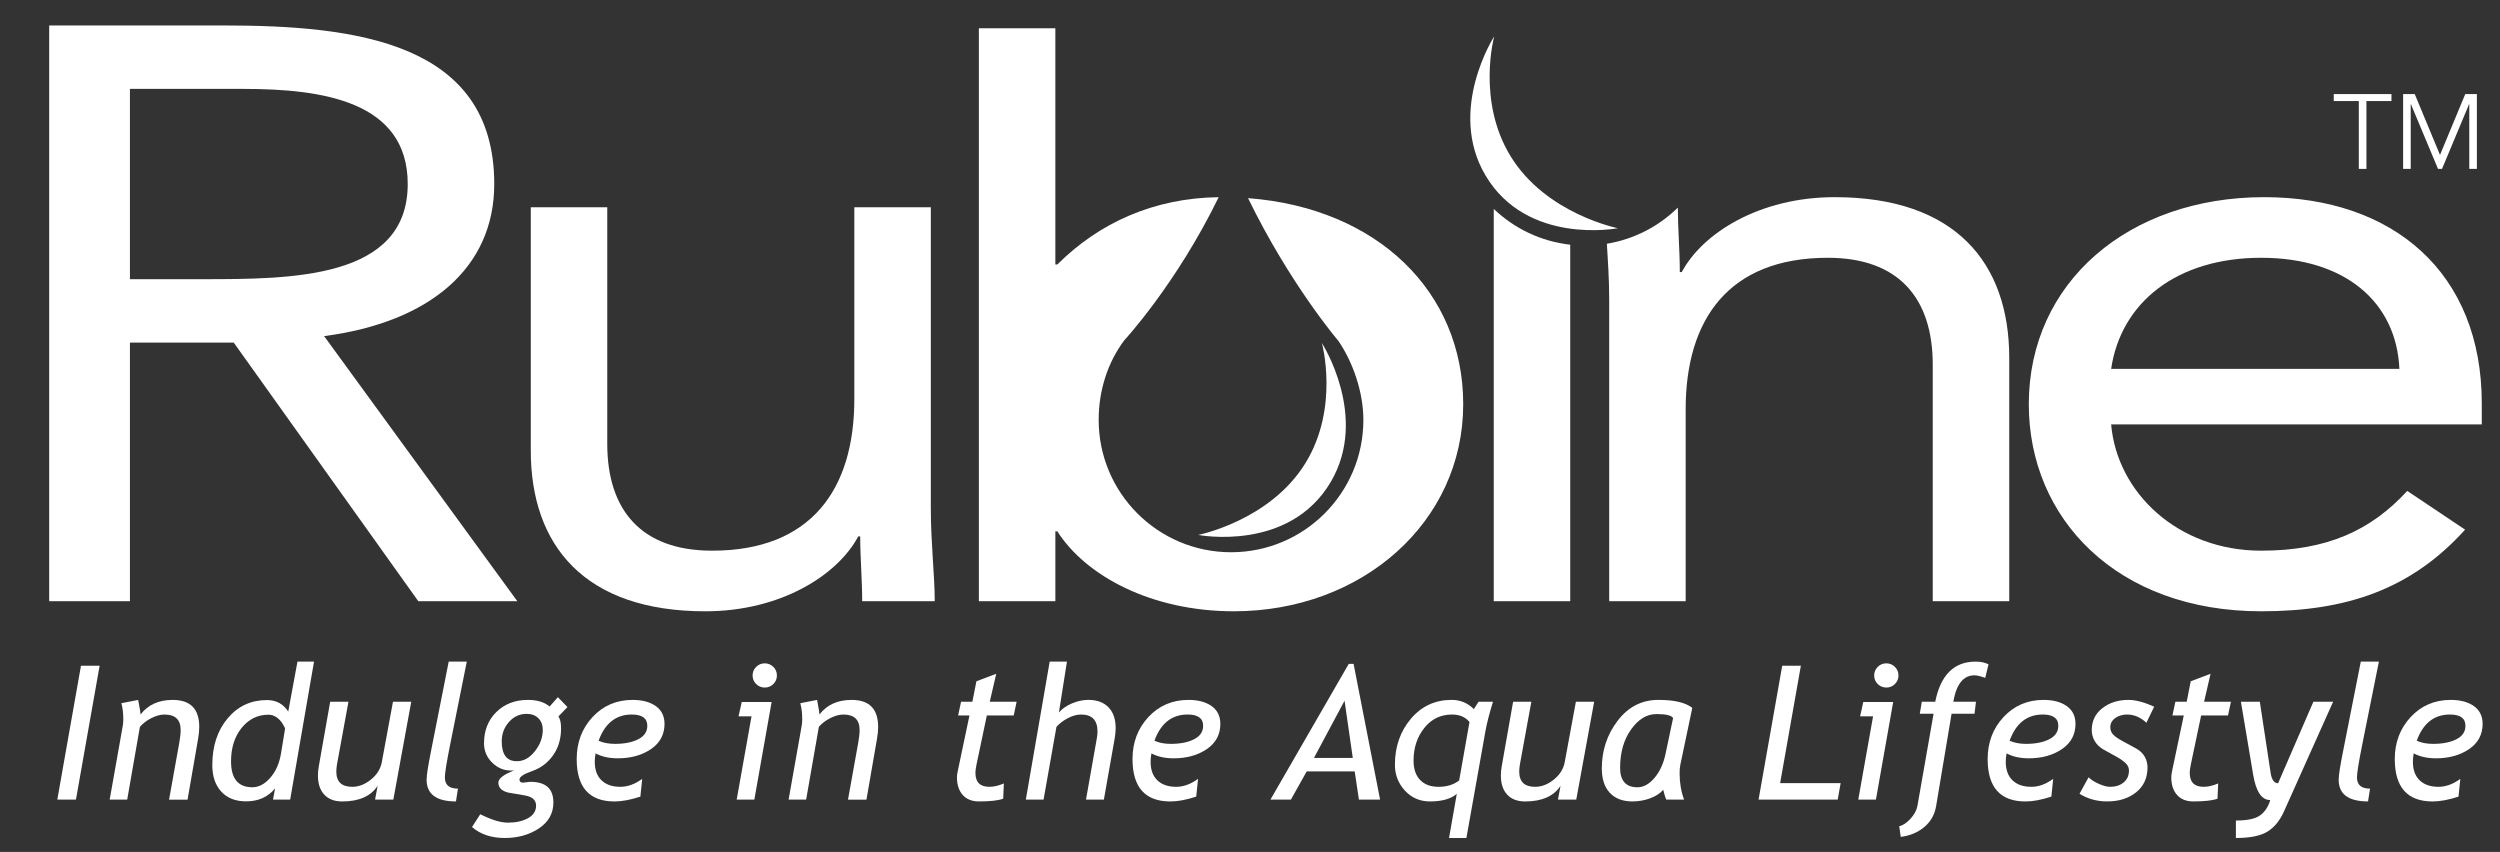 <?xml version="1.0" encoding="UTF-8"?> <svg xmlns="http://www.w3.org/2000/svg" xmlns:xlink="http://www.w3.org/1999/xlink" version="1.1" x="0px" y="0px" width="179px" height="61px" viewBox="0 0 179 61" xml:space="preserve"><rect x="0" y="0" width="179" height="61" fill="#333333" stroke="none"/> <g id="Layer_2"> </g> <g id="Layer_1"> <g> <path fill="#FFFFFF" d="M66.646,14.84H61.17v13.741c0,6.449-3.089,10.848-10.179,10.848c-5.125,0-7.511-2.953-7.511-7.654V14.84 h-5.476v17.417c0,6.811,3.861,11.512,12.496,11.512c5.406,0,9.477-2.592,10.951-5.363h0.141c0,1.567,0.141,3.134,0.141,4.641 h5.194c0-1.869-0.28-4.099-0.28-6.69V14.84z"></path> <path fill="#FFFFFF" d="M70.087,43.046V2.023h5.476v16.915h0.14c2.968-2.963,6.886-4.76,11.554-4.82 c-3.031,6.23-6.77,10.261-6.77,10.261c-1.174,1.578-1.822,3.568-1.822,5.686c0,5.233,4.243,9.476,9.477,9.476 s9.476-4.242,9.476-9.476c0-1.981-0.747-4.131-1.787-5.652c0,0-3.449-4.028-6.471-10.226c9.284,0.708,15.406,6.724,15.406,14.755 c0,8.438-7.23,14.826-16.426,14.826c-5.897,0-10.6-2.53-12.636-5.725h-0.14v5.002H70.087z"></path> <path fill="#FFFFFF" d="M106.953,43.046V14.96c1.459,1.393,3.362,2.324,5.475,2.561v25.525H106.953z"></path> <path fill="#FFFFFF" d="M115.05,17.453c1.964-0.324,3.724-1.252,5.083-2.587c0.002,1.499,0.141,3.057,0.141,4.615h0.141 c1.474-2.772,5.545-5.364,10.951-5.364c8.635,0,12.496,4.701,12.496,11.511v17.418h-5.477V26.11c0-4.7-2.386-7.653-7.511-7.653 c-7.091,0-10.18,4.399-10.18,10.848v13.741h-5.475V21.53C115.22,20.054,115.128,18.695,115.05,17.453"></path> <path fill="#FFFFFF" d="M94.649,24.564c0,0,3.388,5.268,0.634,9.941c-2.983,5.062-9.49,3.796-9.49,3.796s5.144-1.015,7.683-5.152 C95.915,29.174,94.649,24.564,94.649,24.564"></path> <path fill="#FFFFFF" d="M106.985,2.603c0,0-3.387,5.267-0.633,9.941c2.982,5.061,9.49,3.796,9.49,3.796s-5.144-1.015-7.683-5.152 C105.721,7.212,106.985,2.603,106.985,2.603"></path> <polygon fill="#FFFFFF" points="169.436,7.235 171.229,7.235 171.229,6.736 167.097,6.736 167.097,7.235 168.891,7.235 168.891,12.093 169.436,12.093 "></polygon> <polygon fill="#FFFFFF" points="172.896,6.736 172.063,6.736 172.063,12.093 172.607,12.093 172.607,7.462 172.623,7.462 174.561,12.093 174.848,12.093 176.785,7.462 176.801,7.462 176.801,12.093 177.345,12.093 177.345,6.736 176.512,6.736 174.704,11.095 "></polygon> <path fill="#FFFFFF" d="M3.522,43.046h5.781V24.53h7.433L29.95,43.046h7.089L23.206,24.065c7.57-0.99,12.182-4.891,12.182-10.888 c0-10.189-9.979-11.354-19.408-11.354H3.522V43.046z M9.303,6.365h8.121c5.643,0,11.769,0.873,11.769,6.812 c0,6.812-8.328,6.812-14.729,6.812H9.303V6.365z"></path> <path fill="#FFFFFF" d="M172.359,35.15c-2.598,2.833-5.756,4.279-10.46,4.279c-5.968,0-10.319-4.159-10.741-9.04h26.537v-1.507 c0-9.341-6.318-14.765-15.585-14.765c-9.688,0-16.848,6.087-16.848,14.826c0,8.196,6.317,14.825,16.637,14.825 c6.107,0,10.741-1.566,14.602-5.846L172.359,35.15z M151.158,26.412c0.702-4.761,4.704-7.955,10.741-7.955 s9.688,3.194,9.897,7.955H151.158z"></path> <g> <path fill="#FFFFFF" d="M4.103,57.252l1.695-9.586h1.335l-1.695,9.586H4.103z"></path> <path fill="#FFFFFF" d="M12.105,57.252l0.733-4.076c0.065-0.362,0.098-0.664,0.098-0.903c0-0.742-0.386-1.112-1.158-1.112 c-0.297,0-0.614,0.087-0.952,0.262c-0.338,0.175-0.608,0.382-0.809,0.621l-0.909,5.209H7.853l0.942-5.313 c0.021-0.122,0.033-0.267,0.033-0.432c0-0.445-0.046-0.831-0.137-1.158l1.204-0.236c0.118,0.638,0.174,0.984,0.17,1.041 c0.533-0.693,1.3-1.041,2.304-1.041c1.265,0,1.897,0.646,1.897,1.938c0,0.257-0.028,0.545-0.085,0.863l-0.752,4.339H12.105z"></path> <path fill="#FFFFFF" d="M19.546,57.252l0.15-0.805c-0.506,0.619-1.197,0.93-2.074,0.93c-0.759,0-1.353-0.232-1.78-0.698 c-0.427-0.464-0.641-1.096-0.641-1.894c0-1.365,0.367-2.483,1.1-3.354s1.67-1.306,2.813-1.306c0.663,0,1.171,0.274,1.524,0.825 l0.661-3.579h1.185l-1.708,9.88H19.546z M20.409,52.188c0.009-0.039-0.049-0.161-0.173-0.364 c-0.124-0.202-0.275-0.361-0.451-0.477c-0.177-0.116-0.363-0.174-0.56-0.174c-0.772,0-1.413,0.313-1.92,0.939 c-0.508,0.626-0.762,1.427-0.762,2.404c0,1.234,0.508,1.852,1.524,1.852c0.458,0,0.885-0.225,1.282-0.677 c0.397-0.451,0.655-1.035,0.772-1.75L20.409,52.188z"></path> <path fill="#FFFFFF" d="M24.95,50.244l-0.818,4.469c-0.035,0.192-0.052,0.369-0.052,0.53c0,0.729,0.379,1.093,1.139,1.093 c0.467,0,0.915-0.174,1.345-0.523c0.429-0.349,0.688-0.765,0.775-1.25l0.798-4.318h1.309l-1.283,7.008h-1.309l0.184-0.988 c-0.489,0.746-1.335,1.119-2.539,1.119c-0.545,0-0.971-0.162-1.276-0.484c-0.306-0.323-0.458-0.78-0.458-1.374 c0-0.21,0.021-0.437,0.065-0.68l0.811-4.601H24.95z"></path> <path fill="#FFFFFF" d="M32.79,56.467l-0.144,0.916c-1.4,0-2.101-0.52-2.101-1.557c0-0.314,0.109-1.015,0.327-2.102l1.256-6.353 h1.295l-1.197,5.967c-0.249,1.239-0.373,2.016-0.373,2.329C31.854,56.201,32.166,56.467,32.79,56.467z"></path> <path fill="#FFFFFF" d="M33.797,59.216l0.589-0.917c0.798,0.401,1.459,0.603,1.982,0.603c0.576,0,1.056-0.107,1.44-0.321 c0.384-0.214,0.576-0.512,0.576-0.896c0-0.192-0.064-0.35-0.193-0.474c-0.128-0.125-0.348-0.214-0.657-0.266l-1.151-0.196 c-0.467-0.118-0.7-0.355-0.7-0.713c0-0.288,0.373-0.578,1.119-0.87l-0.223,0.006c-0.51,0-0.958-0.19-1.344-0.572 s-0.579-0.841-0.579-1.378c0-0.916,0.294-1.662,0.883-2.241c0.589-0.577,1.341-0.867,2.257-0.867 c0.659,0,1.178,0.157,1.558,0.472l0.589-0.668l0.687,0.707l-0.647,0.674c0.126,0.18,0.189,0.461,0.189,0.845 c0,0.75-0.189,1.394-0.569,1.931c-0.379,0.536-0.875,0.913-1.489,1.129c-0.613,0.215-0.919,0.417-0.919,0.605 c0,0.152,0.083,0.229,0.249,0.229c0.061,0,0.151-0.01,0.271-0.03c0.12-0.02,0.21-0.028,0.271-0.028 c1.09,0,1.636,0.492,1.636,1.479c0,0.771-0.344,1.39-1.03,1.852C37.903,59.769,37.086,60,36.14,60 C35.18,60,34.399,59.739,33.797,59.216z M37.704,51.113c-0.502,0-0.924,0.196-1.267,0.587c-0.342,0.39-0.513,0.849-0.513,1.377 c0,0.951,0.359,1.426,1.08,1.426c0.489,0,0.92-0.238,1.295-0.716c0.375-0.478,0.563-0.985,0.563-1.521 c0-0.354-0.104-0.635-0.314-0.842S38.058,51.113,37.704,51.113z"></path> <path fill="#FFFFFF" d="M42.644,53.941c-0.039,0.209-0.059,0.409-0.059,0.602c0,0.576,0.162,1.019,0.485,1.328 c0.322,0.311,0.774,0.465,1.354,0.465c0.515,0,1.034-0.189,1.558-0.569l-0.131,1.27c-0.698,0.23-1.315,0.347-1.852,0.347 c-1.806,0-2.708-1.012-2.708-3.036c0-1.191,0.379-2.194,1.138-3.01c0.759-0.816,1.714-1.225,2.866-1.225 c0.694,0,1.248,0.149,1.662,0.445c0.415,0.297,0.622,0.72,0.622,1.271c0,0.763-0.323,1.365-0.968,1.806 c-0.646,0.44-1.438,0.66-2.375,0.66C43.606,54.294,43.076,54.177,42.644,53.941z M42.86,53.037 c0.331,0.149,0.722,0.224,1.171,0.224c0.681,0,1.237-0.11,1.668-0.331c0.432-0.22,0.648-0.542,0.648-0.965 c0-0.537-0.371-0.805-1.112-0.805C44.106,51.16,43.314,51.785,42.86,53.037z"></path> <path fill="#FFFFFF" d="M52.747,57.252l1.061-5.961h-0.929l0.229-1.027h2.14l-1.237,6.988H52.747z M54.756,47.495 c0.24,0,0.445,0.085,0.615,0.253c0.17,0.168,0.256,0.373,0.256,0.617c0,0.241-0.085,0.444-0.256,0.612 c-0.17,0.169-0.375,0.252-0.615,0.252c-0.24,0-0.444-0.083-0.614-0.252c-0.171-0.168-0.256-0.371-0.256-0.612 c0-0.244,0.085-0.449,0.256-0.617C54.312,47.58,54.516,47.495,54.756,47.495z"></path> <path fill="#FFFFFF" d="M60.717,57.252l0.733-4.076c0.065-0.362,0.098-0.664,0.098-0.903c0-0.742-0.386-1.112-1.158-1.112 c-0.297,0-0.614,0.087-0.952,0.262s-0.607,0.382-0.808,0.621l-0.91,5.209h-1.256l0.942-5.313 c0.021-0.122,0.033-0.267,0.033-0.432c0-0.445-0.046-0.831-0.138-1.158l1.204-0.236c0.118,0.638,0.174,0.984,0.17,1.041 c0.532-0.693,1.3-1.041,2.303-1.041c1.265,0,1.897,0.646,1.897,1.938c0,0.257-0.028,0.545-0.085,0.863l-0.752,4.339H60.717z"></path> <path fill="#FFFFFF" d="M69.414,51.226h-0.811l0.209-0.981h0.811l0.288-1.466l1.42-0.537l-0.464,2.003h1.924l-0.209,0.981h-1.924 l-0.733,3.48c-0.057,0.271-0.085,0.48-0.085,0.629c0,0.667,0.331,1.001,0.995,1.001c0.322,0,0.669-0.081,1.04-0.241l-0.045,1.092 c-0.358,0.131-0.936,0.196-1.734,0.196c-0.497,0-0.884-0.153-1.162-0.461c-0.276-0.309-0.416-0.73-0.416-1.267 c0-0.122,0.02-0.272,0.059-0.451L69.414,51.226z"></path> <path fill="#FFFFFF" d="M77.757,57.252l0.779-4.403c0.03-0.175,0.045-0.335,0.045-0.478c0-0.808-0.392-1.211-1.178-1.211 c-0.301,0-0.619,0.088-0.952,0.265c-0.334,0.177-0.604,0.384-0.809,0.618l-0.922,5.209h-1.27l1.708-9.88h1.236l-0.576,3.645 c0.213-0.258,0.521-0.473,0.919-0.646c0.399-0.172,0.795-0.259,1.188-0.259c0.619,0,1.101,0.178,1.443,0.53 c0.342,0.354,0.513,0.852,0.513,1.492c0,0.223-0.022,0.46-0.065,0.714l-0.778,4.403H77.757z"></path> <path fill="#FFFFFF" d="M82.442,53.941c-0.04,0.209-0.059,0.409-0.059,0.602c0,0.576,0.162,1.019,0.485,1.328 c0.322,0.311,0.773,0.465,1.354,0.465c0.515,0,1.034-0.189,1.558-0.569l-0.131,1.27c-0.697,0.23-1.315,0.347-1.852,0.347 c-1.806,0-2.709-1.012-2.709-3.036c0-1.191,0.38-2.194,1.139-3.01c0.759-0.816,1.714-1.225,2.866-1.225 c0.694,0,1.248,0.149,1.662,0.445c0.415,0.297,0.622,0.72,0.622,1.271c0,0.763-0.323,1.365-0.968,1.806s-1.438,0.66-2.375,0.66 C83.404,54.294,82.874,54.177,82.442,53.941z M82.658,53.037c0.331,0.149,0.721,0.224,1.171,0.224 c0.681,0,1.237-0.11,1.668-0.331c0.432-0.22,0.648-0.542,0.648-0.965c0-0.537-0.371-0.805-1.112-0.805 C83.903,51.16,83.112,51.785,82.658,53.037z"></path> <path fill="#FFFFFF" d="M97.298,57.252l-0.302-2.022h-3.435l-1.132,2.022h-1.466l5.607-9.717h0.347l1.897,9.717H97.298z M96.27,50.171l-2.191,4.097h2.781L96.27,50.171z"></path> <path fill="#FFFFFF" d="M103.75,60l0.557-3.16c-0.424,0.361-1.063,0.543-1.918,0.543c-0.725,0-1.323-0.259-1.8-0.778 c-0.476-0.52-0.713-1.134-0.713-1.846c0-1.295,0.381-2.394,1.143-3.295c0.761-0.9,1.734-1.352,2.921-1.352 c0.619,0,1.149,0.221,1.59,0.661l0.334-0.529h1.033c-0.265,0.867-0.444,1.562-0.535,2.081L104.994,60H103.75z M105.216,51.696 c-0.293-0.357-0.709-0.536-1.25-0.536c-0.816,0-1.479,0.321-1.989,0.965c-0.511,0.643-0.767,1.422-0.767,2.333 c0,0.598,0.157,1.06,0.469,1.387s0.754,0.491,1.325,0.491c0.594,0,1.084-0.152,1.473-0.458L105.216,51.696z"></path> <path fill="#FFFFFF" d="M109.645,50.244l-0.817,4.469c-0.034,0.192-0.052,0.369-0.052,0.53c0,0.729,0.379,1.093,1.138,1.093 c0.468,0,0.915-0.174,1.346-0.523c0.429-0.349,0.688-0.765,0.775-1.25l0.798-4.318h1.309l-1.282,7.008h-1.31l0.184-0.988 c-0.488,0.746-1.335,1.119-2.538,1.119c-0.546,0-0.971-0.162-1.276-0.484c-0.306-0.323-0.458-0.78-0.458-1.374 c0-0.21,0.021-0.437,0.065-0.68l0.812-4.601H109.645z"></path> <path fill="#FFFFFF" d="M121.168,50.683l-0.856,4.076c-0.035,0.165-0.052,0.366-0.052,0.603c0,0.681,0.106,1.311,0.32,1.891 h-1.271c-0.069-0.14-0.144-0.375-0.222-0.707c-0.205,0.249-0.511,0.451-0.916,0.605c-0.406,0.154-0.836,0.232-1.29,0.232 c-0.689,0-1.226-0.204-1.612-0.611c-0.386-0.408-0.579-0.993-0.579-1.757c0-1.282,0.379-2.421,1.136-3.413 s1.729-1.489,2.921-1.489C119.873,50.112,120.68,50.303,121.168,50.683z M119.794,51.409c-0.117-0.188-0.515-0.282-1.191-0.282 c-0.689,0-1.294,0.367-1.817,1.1c-0.523,0.733-0.786,1.648-0.786,2.748c0,0.929,0.415,1.394,1.243,1.394 c0.432,0,0.837-0.223,1.218-0.671c0.379-0.446,0.643-1.019,0.791-1.718L119.794,51.409z"></path> <path fill="#FFFFFF" d="M125.913,57.252l1.694-9.586h1.335l-1.485,8.407h4.332l-0.209,1.179H125.913z"></path> <path fill="#FFFFFF" d="M133.052,57.252l1.06-5.961h-0.929l0.229-1.027h2.14l-1.236,6.988H133.052z M135.061,47.495 c0.239,0,0.444,0.085,0.614,0.253c0.171,0.168,0.256,0.373,0.256,0.617c0,0.241-0.085,0.444-0.256,0.612 c-0.17,0.169-0.375,0.252-0.614,0.252c-0.24,0-0.445-0.083-0.614-0.252c-0.172-0.168-0.257-0.371-0.257-0.612 c0-0.244,0.085-0.449,0.257-0.617C134.615,47.58,134.82,47.495,135.061,47.495z"></path> <path fill="#FFFFFF" d="M142.141,48.536c-0.332-0.122-0.589-0.183-0.772-0.183c-0.79,0-1.294,0.63-1.512,1.891h1.623 l-0.105,0.857h-1.642l-1.106,6.608c-0.104,0.619-0.389,1.122-0.851,1.509c-0.462,0.386-1.022,0.62-1.682,0.703l-0.11-0.766 c0.261-0.053,0.529-0.229,0.804-0.53c0.276-0.301,0.441-0.606,0.498-0.916l1.158-6.608h-0.988l0.145-0.857h0.962 c0.383-1.916,1.345-2.872,2.886-2.872c0.365,0,0.676,0.064,0.929,0.195L142.141,48.536z"></path> <path fill="#FFFFFF" d="M143.672,53.941c-0.04,0.209-0.06,0.409-0.06,0.602c0,0.576,0.162,1.019,0.484,1.328 c0.323,0.311,0.774,0.465,1.354,0.465c0.516,0,1.034-0.189,1.558-0.569l-0.13,1.27c-0.699,0.23-1.316,0.347-1.853,0.347 c-1.806,0-2.71-1.012-2.71-3.036c0-1.191,0.381-2.194,1.14-3.01c0.759-0.816,1.714-1.225,2.866-1.225 c0.693,0,1.247,0.149,1.661,0.445c0.415,0.297,0.622,0.72,0.622,1.271c0,0.763-0.322,1.365-0.968,1.806 c-0.646,0.44-1.438,0.66-2.376,0.66C144.634,54.294,144.104,54.177,143.672,53.941z M143.887,53.037 c0.332,0.149,0.723,0.224,1.172,0.224c0.681,0,1.237-0.11,1.669-0.331c0.432-0.22,0.647-0.542,0.647-0.965 c0-0.537-0.371-0.805-1.112-0.805C145.133,51.16,144.341,51.785,143.887,53.037z"></path> <path fill="#FFFFFF" d="M148.894,56.833l0.648-1.178c0.17,0.171,0.413,0.326,0.732,0.468c0.318,0.143,0.591,0.213,0.817,0.213 c0.388,0,0.709-0.104,0.962-0.314c0.253-0.209,0.38-0.493,0.38-0.851c0-0.183-0.066-0.347-0.2-0.49 c-0.133-0.145-0.362-0.311-0.69-0.498l-0.923-0.51c-0.282-0.162-0.496-0.366-0.637-0.611c-0.143-0.247-0.214-0.51-0.214-0.789 c0-0.649,0.254-1.172,0.76-1.567c0.506-0.395,1.128-0.593,1.865-0.593c0.51,0,1.125,0.162,1.845,0.485l-0.556,1.151 c-0.428-0.393-0.889-0.589-1.381-0.589c-0.327,0-0.61,0.084-0.848,0.252s-0.356,0.389-0.356,0.663 c0,0.201,0.067,0.374,0.203,0.518c0.135,0.145,0.368,0.306,0.699,0.484l0.917,0.497c0.283,0.152,0.495,0.35,0.634,0.589 c0.141,0.24,0.21,0.502,0.21,0.786c0,0.75-0.271,1.343-0.815,1.779c-0.543,0.437-1.233,0.654-2.07,0.654 C150.139,57.383,149.479,57.199,148.894,56.833z"></path> <path fill="#FFFFFF" d="M156.359,51.226h-0.811l0.209-0.981h0.811l0.288-1.466l1.42-0.537l-0.464,2.003h1.924l-0.21,0.981h-1.924 l-0.732,3.48c-0.057,0.271-0.085,0.48-0.085,0.629c0,0.667,0.332,1.001,0.994,1.001c0.323,0,0.67-0.081,1.041-0.241l-0.046,1.092 c-0.357,0.131-0.937,0.196-1.734,0.196c-0.497,0-0.884-0.153-1.161-0.461c-0.277-0.309-0.415-0.73-0.415-1.267 c0-0.122,0.02-0.272,0.058-0.451L156.359,51.226z"></path> <path fill="#FFFFFF" d="M160.09,60v-1.25c0.812,0,1.387-0.122,1.727-0.366c0.341-0.244,0.585-0.61,0.733-1.1 c-0.615,0-1.023-0.606-1.224-1.818l-0.877-5.222h1.354l0.773,5.084c0.074,0.502,0.253,0.753,0.536,0.753l2.526-5.837h1.414 l-3.516,7.846c-0.296,0.662-0.691,1.147-1.184,1.452C161.86,59.848,161.105,60,160.09,60z"></path> <path fill="#FFFFFF" d="M169.695,56.467l-0.144,0.916c-1.4,0-2.102-0.52-2.102-1.557c0-0.314,0.11-1.015,0.328-2.102l1.256-6.353 h1.296l-1.197,5.967c-0.249,1.239-0.373,2.016-0.373,2.329C168.76,56.201,169.071,56.467,169.695,56.467z"></path> <path fill="#FFFFFF" d="M172.823,53.941c-0.04,0.209-0.06,0.409-0.06,0.602c0,0.576,0.162,1.019,0.484,1.328 c0.323,0.311,0.774,0.465,1.354,0.465c0.516,0,1.035-0.189,1.559-0.569l-0.132,1.27c-0.698,0.23-1.315,0.347-1.852,0.347 c-1.806,0-2.71-1.012-2.71-3.036c0-1.191,0.381-2.194,1.14-3.01c0.759-0.816,1.715-1.225,2.866-1.225 c0.693,0,1.247,0.149,1.661,0.445c0.415,0.297,0.622,0.72,0.622,1.271c0,0.763-0.323,1.365-0.968,1.806 c-0.646,0.44-1.438,0.66-2.376,0.66C173.785,54.294,173.255,54.177,172.823,53.941z M173.039,53.037 c0.331,0.149,0.722,0.224,1.171,0.224c0.681,0,1.236-0.11,1.669-0.331c0.433-0.22,0.647-0.542,0.647-0.965 c0-0.537-0.371-0.805-1.112-0.805C174.284,51.16,173.492,51.785,173.039,53.037z"></path> </g> </g> </g> </svg> 